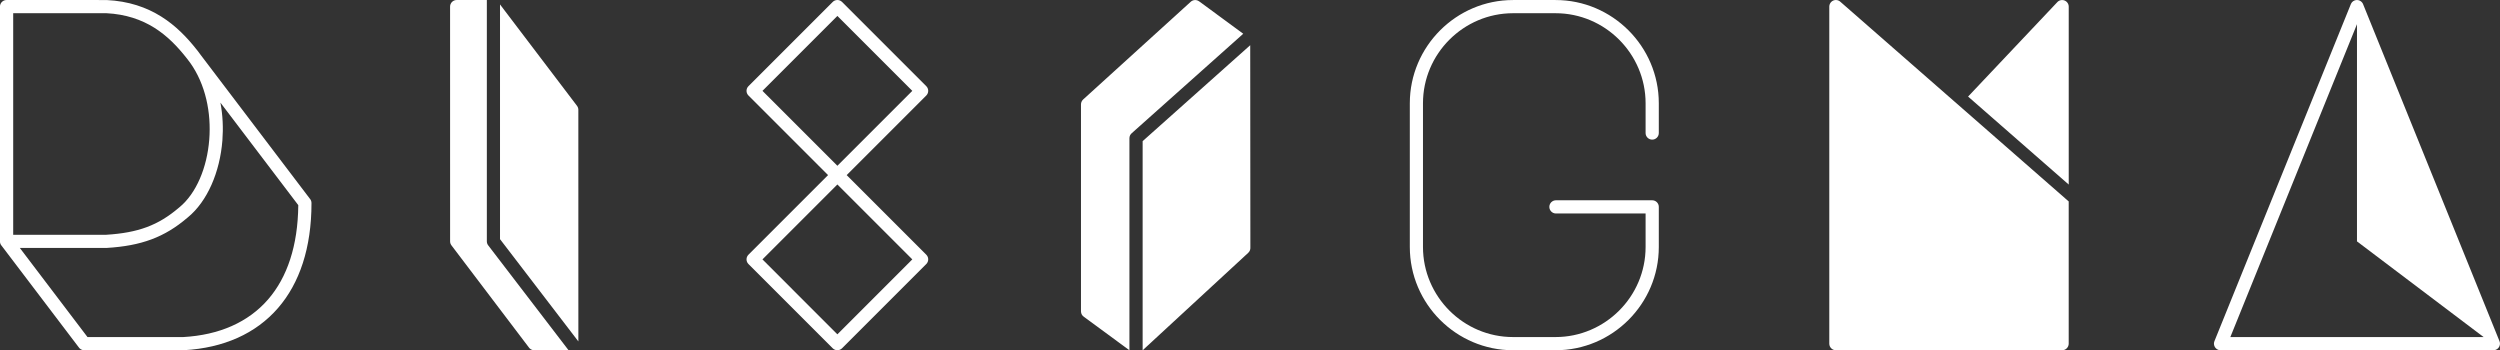 <?xml version="1.0" encoding="UTF-8"?> <!-- Creator: CorelDRAW --> <svg xmlns="http://www.w3.org/2000/svg" xmlns:xlink="http://www.w3.org/1999/xlink" xmlns:xodm="http://www.corel.com/coreldraw/odm/2003" xml:space="preserve" width="348.236mm" height="48.788mm" style="shape-rendering:geometricPrecision; text-rendering:geometricPrecision; image-rendering:optimizeQuality; fill-rule:evenodd; clip-rule:evenodd" viewBox="0 0 1010.38 141.55"><rect x="0" y="0" width="1010.38" height="141.55" fill="#333333" stroke="none"/> <defs> <style type="text/css"> <![CDATA[ .fil0 {fill:white;fill-rule:nonzero} ]]> </style> </defs> <g id="Слой_x0020_1">  <path class="fil0" d="M202.08 1.79l31.12 40.98c0.36,0.48 0.54,1.04 0.54,1.6l0.01 93.62 -31.67 -41.34 0 -94.86zm27.7 139.76l-13.87 0c-0.96,0 -1.8,-0.51 -2.27,-1.27l-31.19 -41.13c-0.36,-0.48 -0.54,-1.04 -0.54,-1.6l-0.01 -94.88c0,-1.47 1.19,-2.67 2.67,-2.67l12.19 0 -0 0.09 0 97.45c0,0.67 0.25,1.29 0.66,1.76l32.37 42.25z"></path> <path class="fil0" d="M484.62 0.53l17.84 13.11 -45.01 40.14c-0.6,0.49 -0.99,1.24 -0.99,2.07l0 85.71 -18.34 -13.48c-0.75,-0.47 -1.24,-1.3 -1.24,-2.25l0 -83.65c0.01,-0.72 0.3,-1.44 0.87,-1.97l43.49 -39.5c0.92,-0.83 2.33,-0.94 3.36,-0.18zm20.66 17.74l0.06 81.76c0.05,0.77 -0.24,1.56 -0.85,2.13l-42.69 39.4 0 -84.52 43.48 -38.77z"></path> <path class="fil0" d="M901.4 136.22l102.36 0 -51.18 -38.67 0 -87.78 -51.18 126.45zm106.31 5.33l-110.27 0c-0.33,-0 -0.67,-0.06 -1,-0.2 -1.36,-0.55 -2.02,-2.11 -1.47,-3.47l55.13 -136.21c0.26,-0.65 0.77,-1.19 1.47,-1.47 1.36,-0.55 2.92,0.11 3.47,1.47l55.09 136.1c0.16,0.34 0.24,0.71 0.24,1.11 0,1.47 -1.19,2.67 -2.67,2.67z"></path> <path class="fil0" d="M308.15 104.83l30.28 30.29 30.28 -30.29 -30.28 -30.28 -30.28 30.28zm0 -68.11l30.28 30.28 30.28 -30.28 -30.28 -30.28 -30.28 30.28zm26.51 34.05l-32.17 -32.17c-1.04,-1.04 -1.04,-2.73 0,-3.77l34.05 -34.05c1.04,-1.04 2.73,-1.04 3.77,0l34.05 34.05c1.04,1.04 1.04,2.73 0,3.77l-32.17 32.17 32.17 32.17c1.04,1.04 1.04,2.73 0,3.77l-34.05 34.05c-1.04,1.04 -2.73,1.04 -3.77,0l-34.05 -34.05c-1.04,-1.04 -1.04,-2.73 0,-3.77l32.17 -32.17z"></path> <path class="fil0" d="M667.74 80.94c1.47,0 2.67,1.19 2.67,2.67l0 16.22c0,11.48 -4.69,21.91 -12.25,29.47 -7.56,7.56 -17.99,12.25 -29.47,12.25l-17.19 0c-11.48,0 -21.91,-4.7 -29.47,-12.25 -7.56,-7.56 -12.25,-17.99 -12.25,-29.47l0 -58.1c0,-11.48 4.7,-21.91 12.25,-29.47 7.56,-7.56 17.99,-12.25 29.47,-12.25l17.19 0c11.48,0 21.91,4.69 29.47,12.25 7.56,7.56 12.25,17.99 12.25,29.47l0 12.03c0,1.47 -1.19,2.67 -2.67,2.67 -1.47,0 -2.67,-1.19 -2.67,-2.67l0 -12.03c0,-10 -4.1,-19.1 -10.69,-25.7 -6.6,-6.6 -15.7,-10.69 -25.7,-10.69l-17.19 0c-10,0 -19.1,4.1 -25.7,10.69 -6.6,6.6 -10.69,15.7 -10.69,25.7l0 58.1c0,10 4.1,19.1 10.69,25.7 6.6,6.6 15.7,10.69 25.7,10.69l17.19 0c10,0 19.1,-4.1 25.7,-10.69 6.6,-6.6 10.69,-15.7 10.69,-25.7l0 -13.55 -36.23 0c-1.47,0 -2.67,-1.19 -2.67,-2.67 0,-1.47 1.19,-2.67 2.67,-2.67l38.9 0z"></path> <path class="fil0" d="M120.56 82.92l-31.47 -41.44c0.94,5.06 1.18,10.24 0.79,15.28 -0.99,12.72 -6.03,24.6 -14,31.12l-0.18 0.14c-4.6,3.93 -9.23,6.76 -14.52,8.73 -5.24,1.95 -11.06,3.03 -18.09,3.45l-35.07 0.01 27.34 36.01 38.7 0c14.48,-0.81 26.27,-5.95 34.31,-15.24 7.68,-8.87 12.03,-21.61 12.18,-38.06zm-43.72 -57.57l-1.36 -1.79 -0.02 -0.03 -0.1 -0.12c-3.6,-4.57 -7.77,-8.94 -13.02,-12.22 -5.18,-3.24 -11.47,-5.46 -19.4,-5.86l-37.61 0 0 89.55 37.61 0c6.44,-0.4 11.72,-1.36 16.39,-3.1 4.66,-1.73 8.78,-4.27 12.91,-7.79l0.27 -0.22c6.83,-5.6 11.18,-16.06 12.06,-27.4 0.84,-10.77 -1.46,-22.23 -7.73,-31.02zm4.56 -2.77l43.78 57.66c0.44,0.48 0.71,1.11 0.71,1.81 0,18.21 -4.85,32.42 -13.5,42.41 -9.02,10.42 -22.07,16.17 -38.01,17.07l-0.36 0.02 -39.98 0c-0.96,0 -1.8,-0.51 -2.27,-1.26l-31.08 -40.93c-0.44,-0.47 -0.71,-1.11 -0.71,-1.81l0 -94.88c0,-1.47 1.19,-2.67 2.67,-2.67l40.4 0.01c9,0.43 16.17,2.96 22.09,6.66 5.87,3.67 10.47,8.46 14.4,13.45l0.28 0.34c0.55,0.69 1.08,1.4 1.58,2.12z"></path> <path class="fil0" d="M833.41 141.55l-91.43 0c-1.47,0 -2.67,-1.19 -2.67,-2.67l0 -64.21 -0 0 0 -72 0 -0.07 0 -0.02c0.05,-1.43 1.22,-2.58 2.66,-2.58 0.7,0 1.34,0.27 1.81,0.71l92.29 80.7 0 57.47c0,1.47 -1.19,2.67 -2.67,2.67zm-38 -102.53l36.19 -38.3c0.48,-0.44 1.11,-0.71 1.81,-0.71 1.47,0 2.67,1.19 2.67,2.67l0 71.91 -40.67 -35.56z"></path> </g> </svg> 
